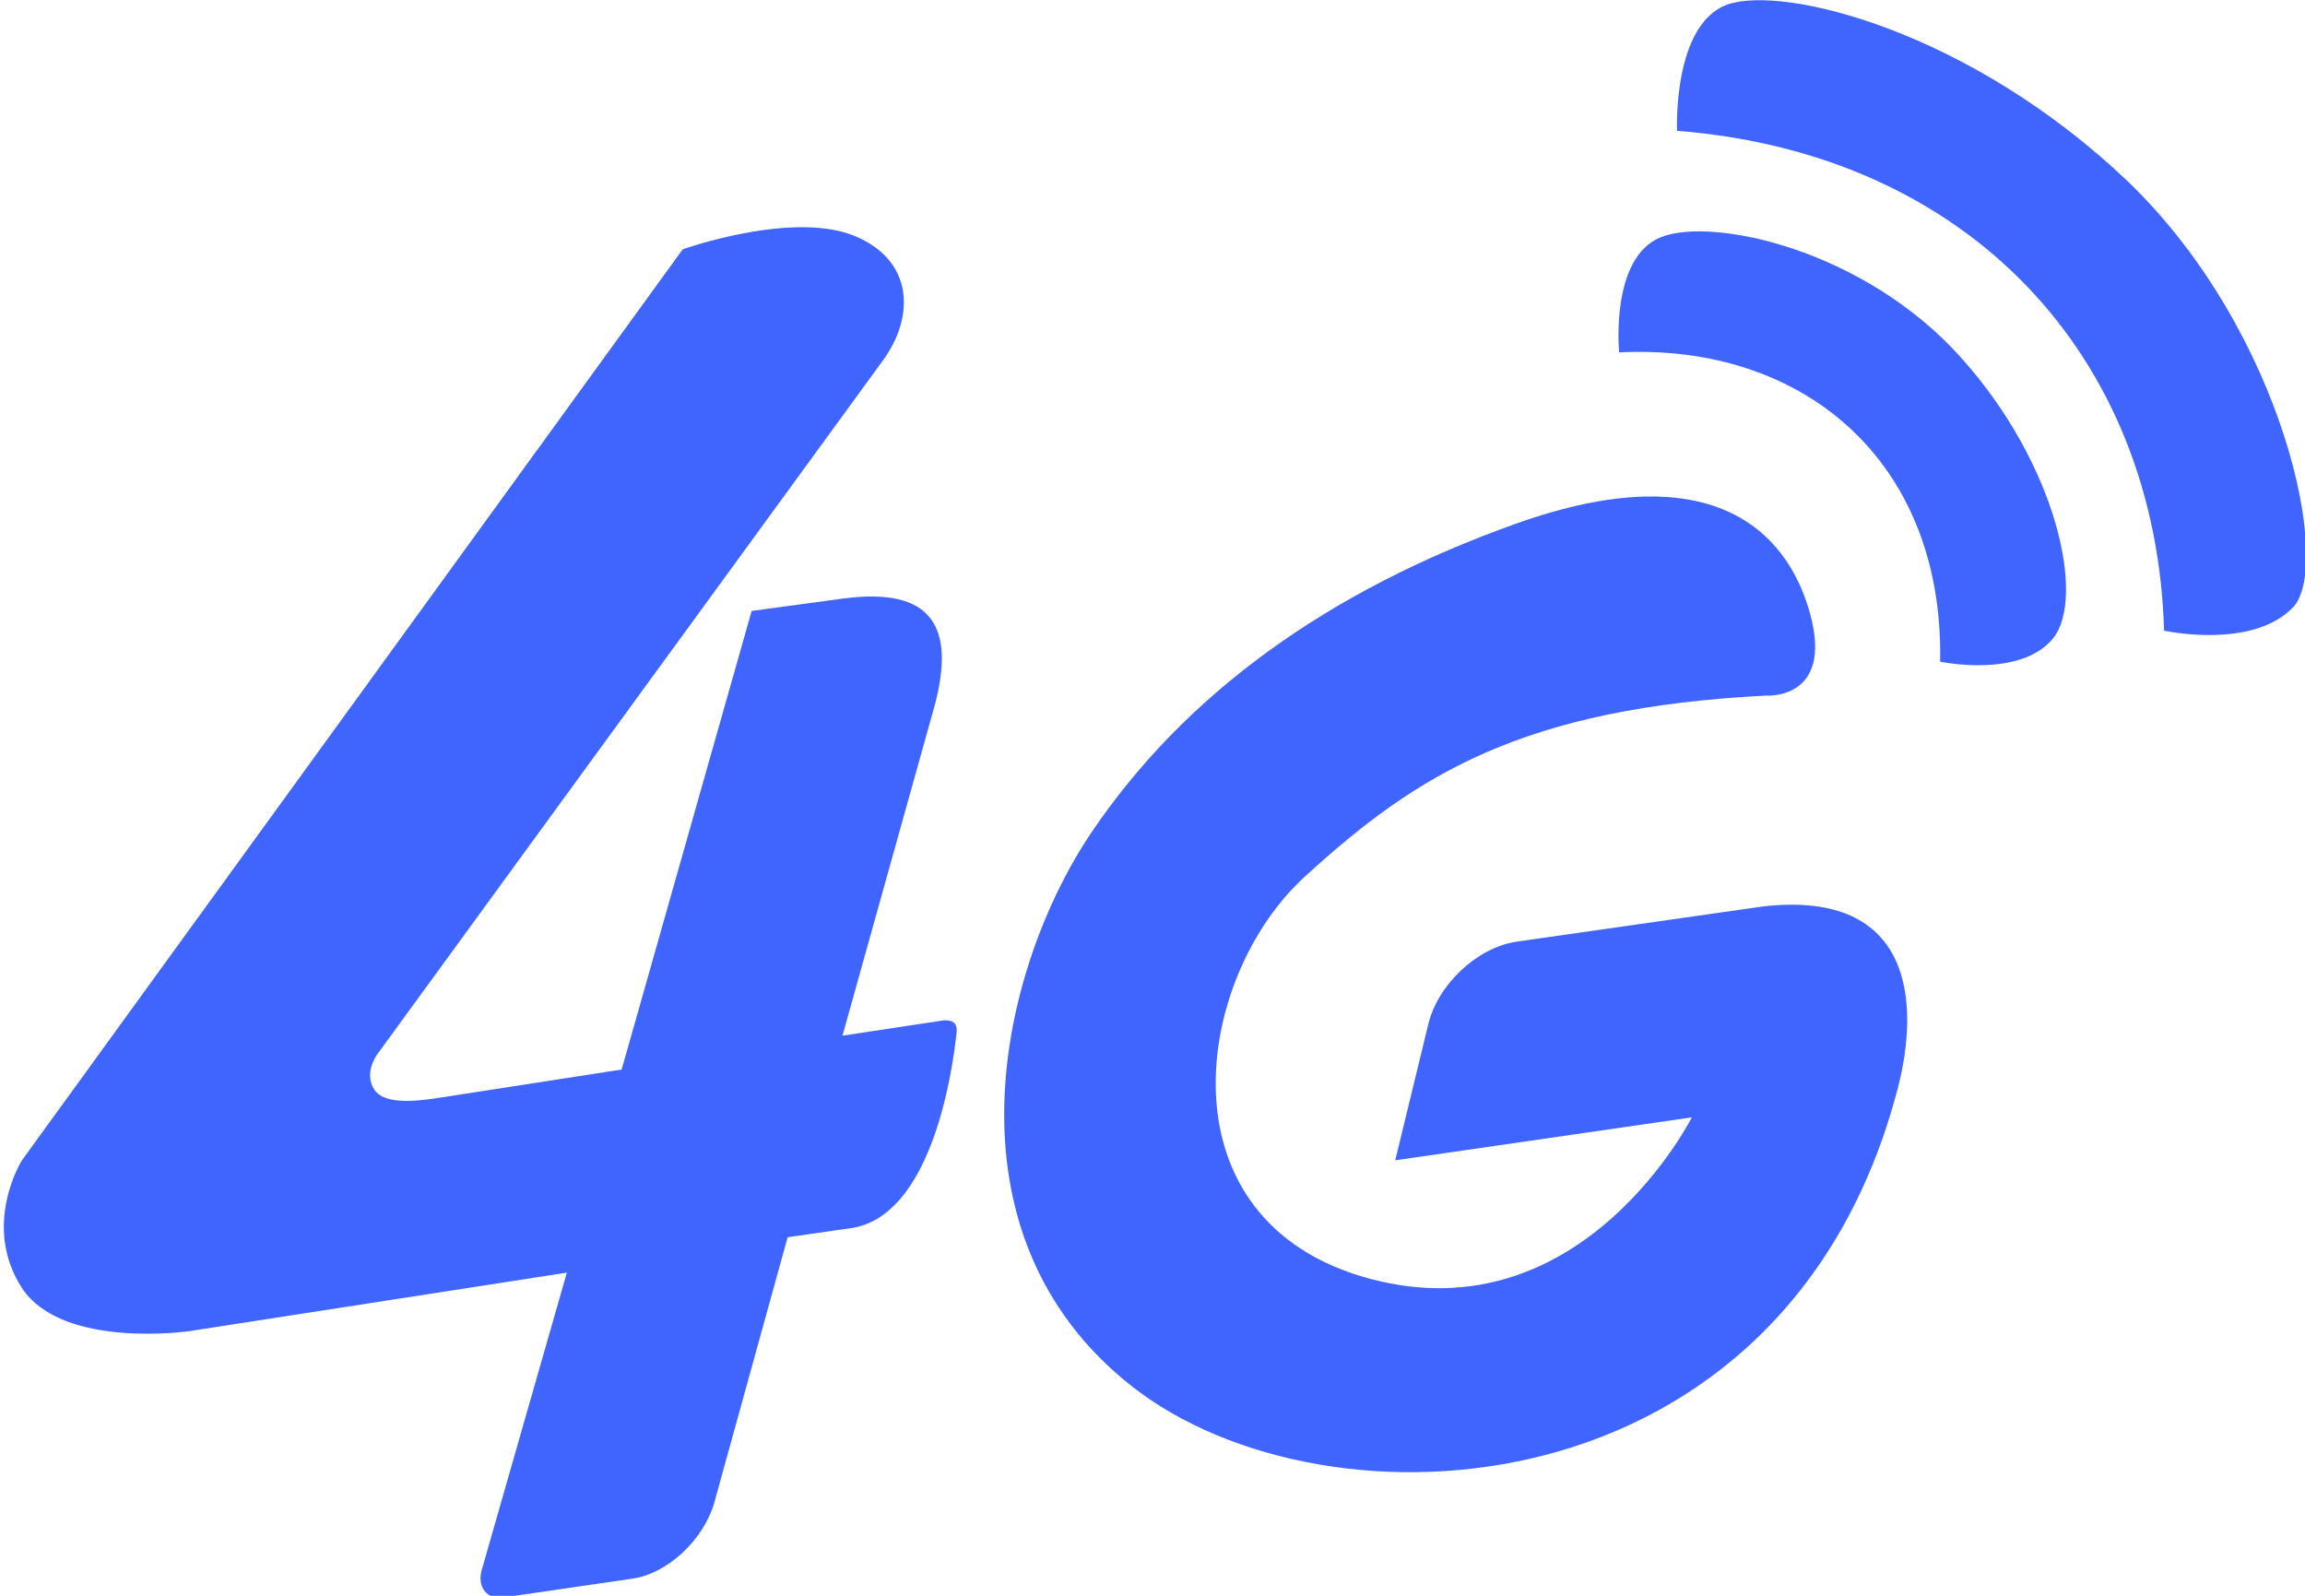 <svg width="52" height="36" viewBox="0 0 52 36" fill="none" xmlns="http://www.w3.org/2000/svg">
<g clip-path="url(#clip0_327_349)">
<path d="M16.957 13.782L19.006 13.505C21.054 13.227 21.549 14.164 21.09 15.9L19.006 23.364L21.302 23.017C21.514 23.017 21.584 23.086 21.584 23.26C21.478 24.301 20.984 27.425 19.218 27.703L17.769 27.911L16.109 33.917C15.861 34.75 15.049 35.514 14.236 35.618L11.375 36.035C10.986 36.104 10.739 35.792 10.88 35.375L12.788 28.71L4.275 30.029C4.275 30.029 1.413 30.446 0.495 29.057C-0.424 27.634 0.495 26.176 0.495 26.176L15.402 5.624C15.402 5.624 17.84 4.756 19.253 5.312C20.631 5.867 20.631 7.152 19.924 8.124L8.514 23.78C8.514 23.78 8.196 24.197 8.443 24.579C8.69 24.961 9.538 24.822 9.997 24.752C11.34 24.544 12.682 24.336 14.024 24.128L16.957 13.782ZM38.188 25.169C38.188 25.169 35.715 30.133 30.91 28.849C26.106 27.564 26.919 22.044 29.462 19.753C31.97 17.462 34.372 15.969 39.848 15.692C39.848 15.692 41.367 15.796 40.837 13.852C40.307 11.908 38.541 10.276 34.231 11.803C29.921 13.331 26.707 15.692 24.622 18.781C22.538 21.871 21.16 27.842 25.541 31.279C29.921 34.716 40.307 34.195 42.815 24.544C43.31 22.635 43.169 20.066 39.777 20.448L34.196 21.246C33.313 21.385 32.429 22.218 32.218 23.121L31.476 26.176L38.188 25.204V25.169Z" fill="#4065FF"/>
<path d="M43.769 14.927C43.769 14.927 45.571 15.309 46.313 14.406C47.054 13.504 46.419 10.484 44.228 8.054C42.038 5.623 38.647 4.894 37.481 5.346C36.315 5.797 36.527 7.949 36.527 7.949C40.696 7.741 43.84 10.414 43.769 14.893V14.927Z" fill="#4065FF"/>
<path d="M48.856 14.234C48.856 14.234 50.799 14.65 51.718 13.713C52.636 12.81 51.541 7.499 48.008 4.097C44.44 0.695 40.236 -0.347 38.965 0.104C37.728 0.556 37.834 2.951 37.834 2.951C44.44 3.472 48.644 8.054 48.821 14.234H48.856Z" fill="#4065FF"/>
</g>
<defs>
<clipPath id="clip0_327_349">
<rect width="52" height="36" fill="white"/>
</clipPath>
</defs>
</svg>
